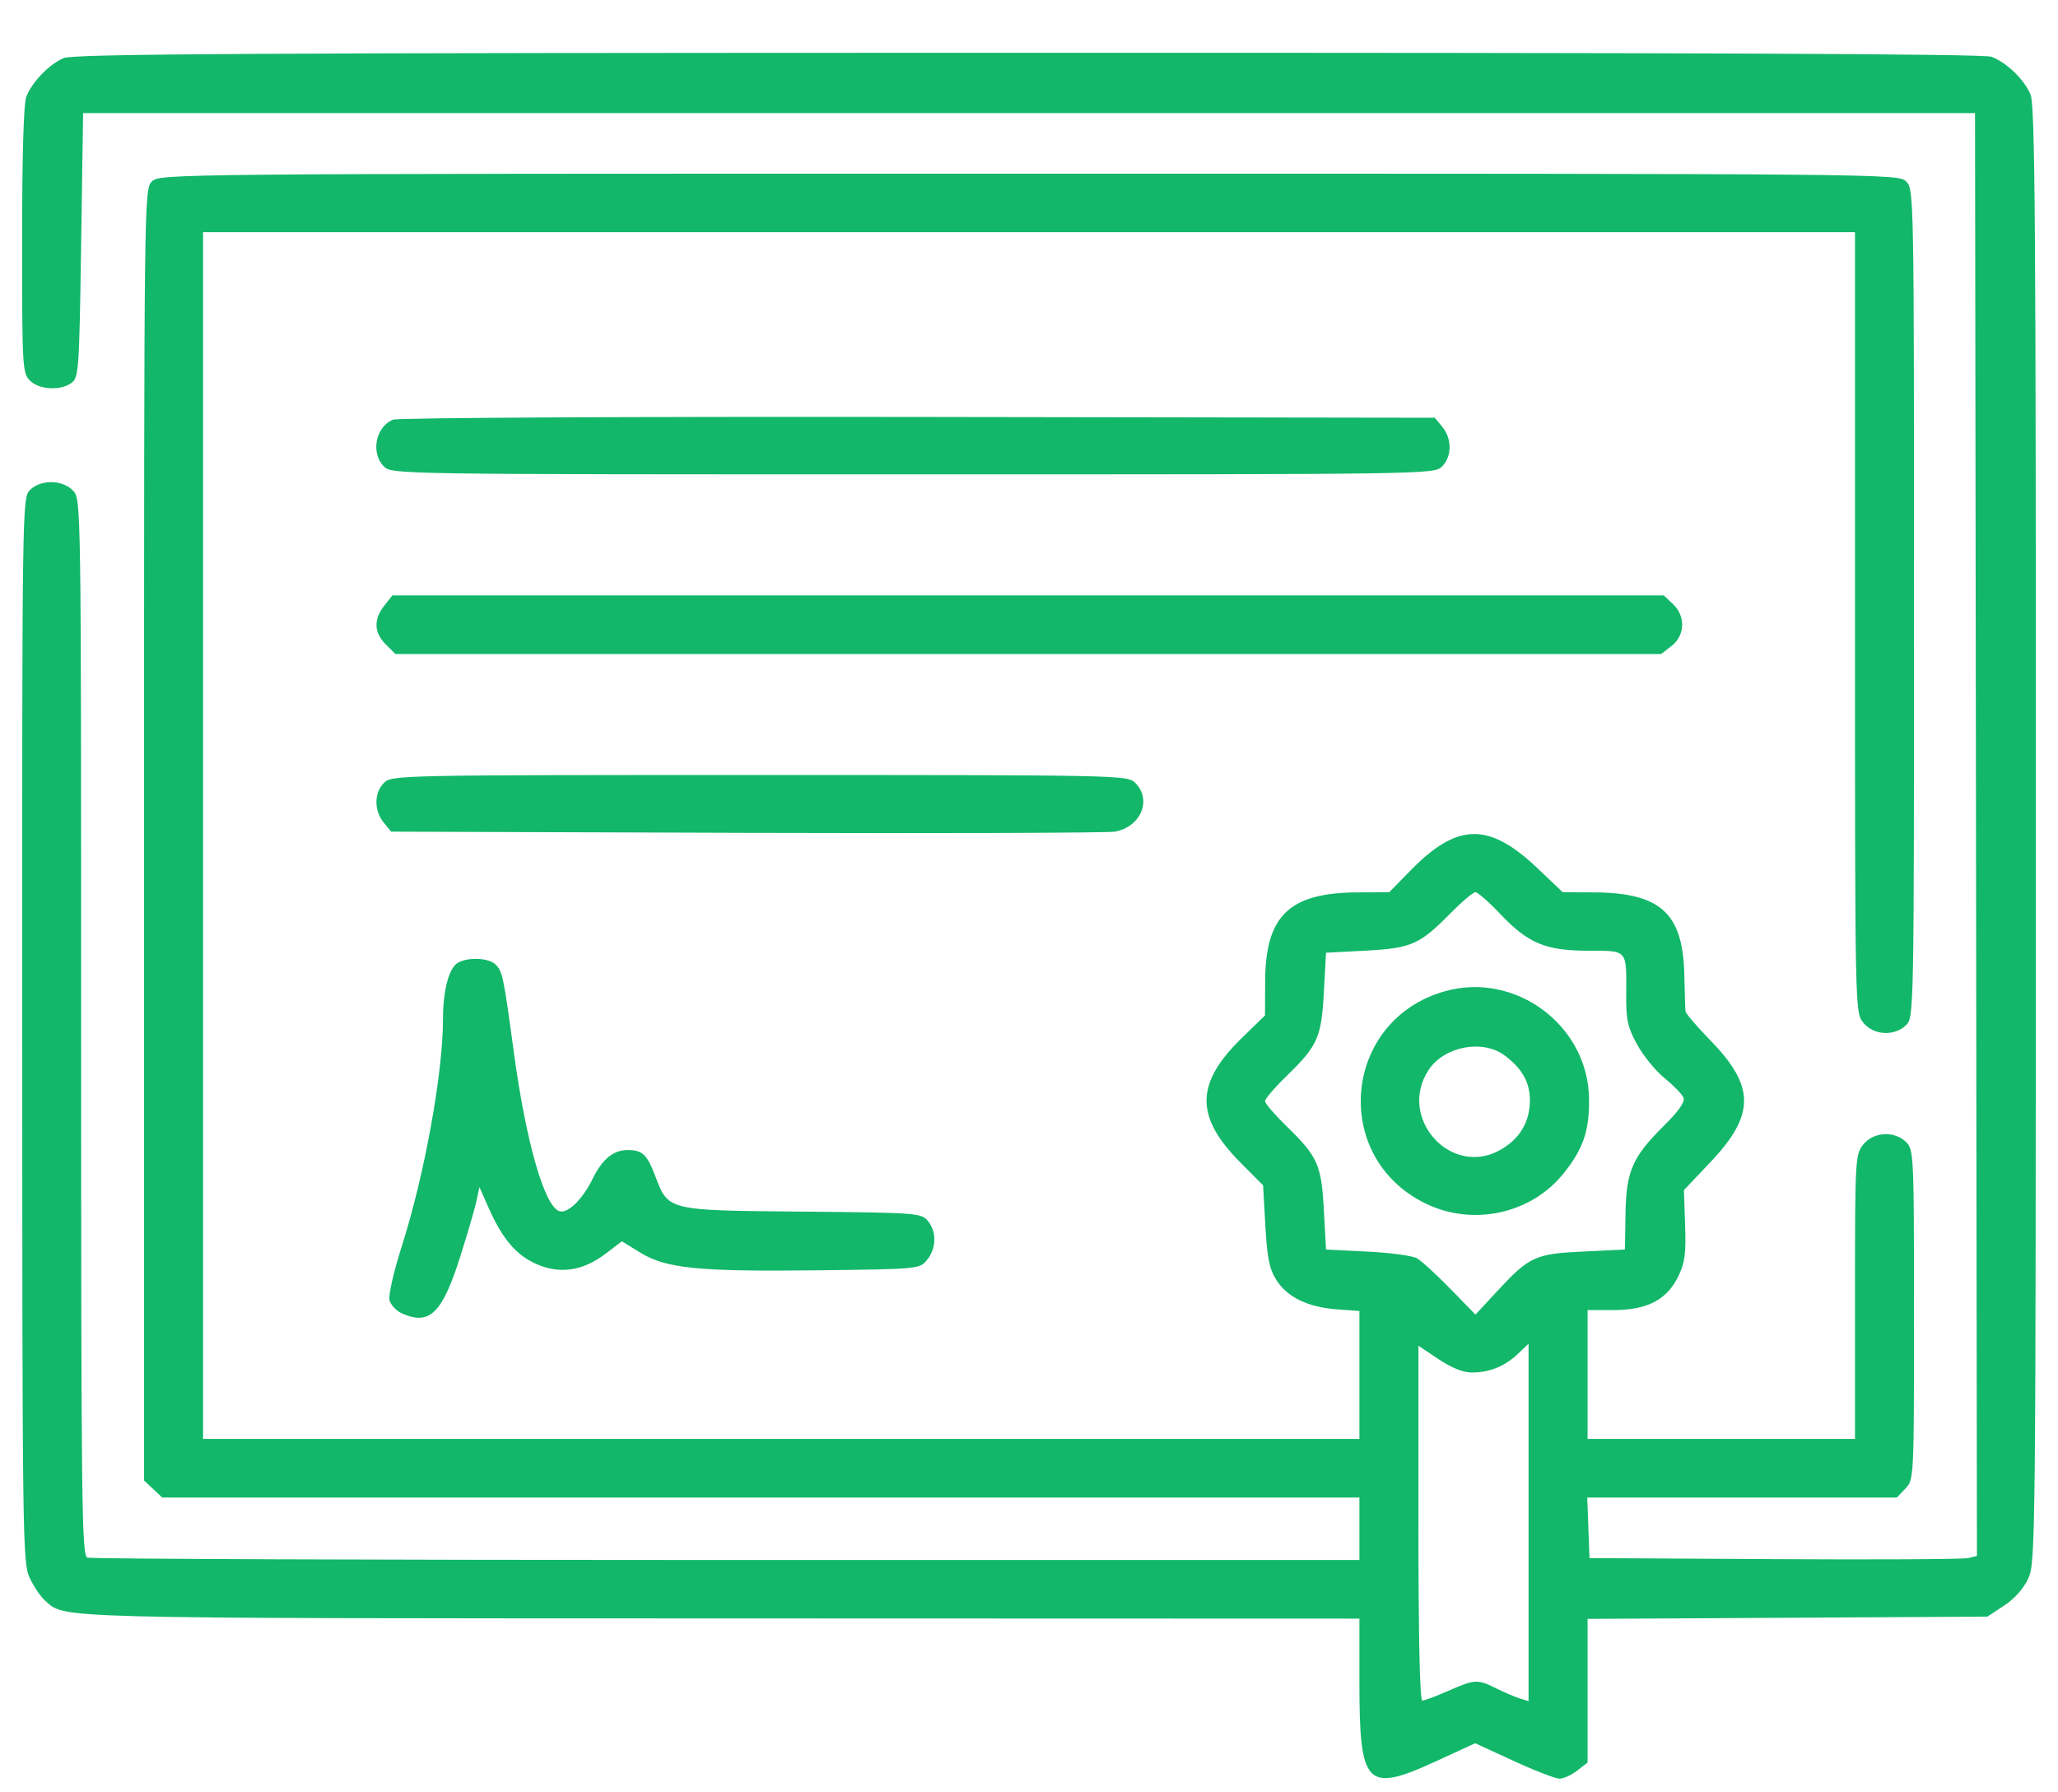 <svg aria-labelledby="certificate_of_completion" role="img" width="31" height="27" viewBox="0 0 31 27" fill="none" xmlns="http://www.w3.org/2000/svg">
    <title id="certificate_of_completion">Certificate icon</title>
    <path fill-rule="evenodd" clip-rule="evenodd"
          d="M0.955 0.876C0.735 0.973 0.48 1.239 0.396 1.458C0.356 1.563 0.333 2.352 0.333 3.62C0.333 5.538 0.338 5.621 0.452 5.734C0.591 5.872 0.91 5.89 1.077 5.768C1.186 5.689 1.194 5.578 1.222 3.694L1.252 1.704H15.501H29.75L29.765 12.572L29.779 23.439L29.646 23.471C29.573 23.489 28.259 23.496 26.728 23.487L23.943 23.471L23.926 23.015L23.909 22.559H26.241H28.573L28.702 22.423C28.83 22.287 28.831 22.272 28.831 19.805C28.831 17.401 28.827 17.319 28.713 17.205C28.536 17.03 28.219 17.049 28.065 17.243C27.946 17.393 27.942 17.462 27.942 19.537V21.676H25.928H23.914V20.706V19.735H24.305C24.811 19.735 25.108 19.581 25.28 19.228C25.38 19.021 25.398 18.887 25.383 18.453L25.365 17.928L25.762 17.509C26.439 16.797 26.44 16.368 25.769 15.678C25.563 15.467 25.392 15.267 25.389 15.235C25.385 15.202 25.377 14.951 25.371 14.676C25.349 13.755 25.011 13.448 24.008 13.443L23.539 13.44L23.167 13.086C22.43 12.383 21.956 12.389 21.25 13.11L20.926 13.44L20.45 13.443C19.416 13.448 19.059 13.795 19.057 14.795L19.055 15.297L18.723 15.619C18.002 16.316 17.993 16.817 18.688 17.516L19.026 17.856L19.06 18.463C19.087 18.945 19.12 19.112 19.224 19.278C19.386 19.539 19.696 19.691 20.137 19.724L20.477 19.749V20.713V21.676H11.768H3.059V12.587V3.498H15.501H27.942V9.373C27.942 15.228 27.943 15.249 28.065 15.403C28.219 15.597 28.536 15.616 28.713 15.441C28.83 15.324 28.831 15.245 28.831 9.087C28.831 2.93 28.83 2.85 28.713 2.734C28.595 2.617 28.515 2.616 15.501 2.616C2.486 2.616 2.406 2.617 2.288 2.734C2.171 2.85 2.17 2.93 2.17 12.577V22.303L2.307 22.431L2.444 22.559H11.461H20.477V23.029V23.5H10.943C5.7 23.5 1.367 23.484 1.316 23.464C1.231 23.432 1.222 22.673 1.222 15.475C1.222 7.552 1.221 7.52 1.101 7.392C0.944 7.225 0.615 7.219 0.452 7.381C0.334 7.498 0.333 7.576 0.335 15.514C0.336 23.166 0.341 23.54 0.445 23.765C0.505 23.894 0.609 24.049 0.676 24.109C0.991 24.386 0.651 24.377 10.864 24.38L20.477 24.383V25.344C20.477 26.912 20.58 27.016 21.641 26.527L22.221 26.26L22.801 26.527C23.12 26.674 23.431 26.794 23.491 26.794C23.552 26.794 23.672 26.739 23.758 26.672L23.914 26.551V25.469V24.387L26.925 24.37L29.936 24.353L30.188 24.187C30.347 24.083 30.482 23.93 30.553 23.776C30.662 23.537 30.665 23.209 30.666 12.571C30.668 3.394 30.655 1.581 30.586 1.423C30.488 1.194 30.224 0.94 29.997 0.855C29.881 0.811 25.481 0.793 15.482 0.795C3.626 0.796 1.102 0.811 0.955 0.876ZM5.921 6.322C5.657 6.429 5.58 6.825 5.784 7.028C5.901 7.145 5.981 7.146 13.753 7.146C21.524 7.146 21.604 7.145 21.721 7.028C21.871 6.879 21.874 6.612 21.727 6.432L21.613 6.293L13.832 6.281C9.419 6.275 5.995 6.293 5.921 6.322ZM5.788 9.124C5.625 9.33 5.633 9.531 5.811 9.707L5.956 9.852H15.49H25.023L25.18 9.73C25.384 9.571 25.392 9.278 25.198 9.097L25.061 8.969H15.486H5.911L5.788 9.124ZM5.784 11.793C5.634 11.942 5.632 12.21 5.779 12.39L5.892 12.528L11.244 12.546C14.188 12.555 16.685 12.547 16.793 12.528C17.185 12.457 17.357 12.048 17.1 11.793C16.983 11.677 16.903 11.675 11.442 11.675C5.981 11.675 5.901 11.677 5.784 11.793ZM22.597 13.767C23.018 14.211 23.279 14.32 23.924 14.322C24.523 14.323 24.5 14.296 24.496 14.979C24.493 15.366 24.517 15.473 24.661 15.736C24.753 15.905 24.94 16.133 25.077 16.244C25.213 16.355 25.341 16.487 25.36 16.538C25.384 16.598 25.283 16.741 25.065 16.957C24.587 17.431 24.496 17.642 24.485 18.288L24.477 18.823L23.851 18.853C23.124 18.887 23.038 18.927 22.551 19.452L22.225 19.803L21.845 19.413C21.635 19.198 21.409 18.991 21.341 18.953C21.273 18.916 20.938 18.871 20.596 18.854L19.974 18.823L19.942 18.235C19.905 17.547 19.851 17.425 19.386 16.972C19.204 16.795 19.055 16.622 19.055 16.588C19.055 16.553 19.204 16.38 19.386 16.203C19.851 15.75 19.905 15.628 19.942 14.941L19.974 14.352L20.566 14.321C21.258 14.284 21.382 14.23 21.838 13.768C22.016 13.588 22.19 13.44 22.225 13.44C22.259 13.44 22.427 13.587 22.597 13.767ZM6.897 14.503C6.762 14.581 6.673 14.919 6.673 15.354C6.672 16.174 6.393 17.708 6.048 18.787C5.93 19.157 5.849 19.514 5.867 19.585C5.885 19.657 5.968 19.746 6.052 19.784C6.468 19.972 6.66 19.787 6.929 18.941C7.042 18.585 7.154 18.201 7.178 18.088L7.222 17.883L7.364 18.203C7.568 18.663 7.778 18.909 8.08 19.042C8.433 19.197 8.779 19.146 9.117 18.89L9.368 18.699L9.642 18.868C10.031 19.108 10.514 19.157 12.31 19.136C13.849 19.117 13.852 19.117 13.965 18.978C14.107 18.805 14.111 18.551 13.975 18.39C13.875 18.273 13.81 18.268 12.083 18.252C10.037 18.233 10.071 18.241 9.868 17.71C9.745 17.39 9.677 17.325 9.456 17.324C9.241 17.323 9.072 17.461 8.929 17.754C8.774 18.072 8.547 18.291 8.422 18.244C8.197 18.158 7.923 17.199 7.74 15.852C7.583 14.695 7.57 14.634 7.463 14.528C7.363 14.429 7.049 14.415 6.897 14.503ZM21.769 14.931C20.228 15.361 20.037 17.429 21.474 18.13C22.189 18.478 23.068 18.285 23.557 17.671C23.849 17.304 23.941 17.035 23.936 16.558C23.927 15.453 22.836 14.634 21.769 14.931ZM22.664 15.899C22.926 16.093 23.045 16.303 23.045 16.575C23.045 16.902 22.89 17.16 22.595 17.325C21.85 17.74 21.045 16.836 21.52 16.117C21.754 15.762 22.332 15.652 22.664 15.899ZM22.168 20.676C22.434 20.676 22.666 20.583 22.862 20.397L23.025 20.242V22.934V25.626L22.892 25.585C22.818 25.562 22.659 25.494 22.538 25.434C22.257 25.293 22.217 25.295 21.816 25.471C21.632 25.552 21.455 25.618 21.424 25.618C21.387 25.618 21.366 24.635 21.366 22.945V20.272L21.668 20.474C21.862 20.604 22.041 20.676 22.168 20.676Z"
          fill="#12B76A"/>
</svg>